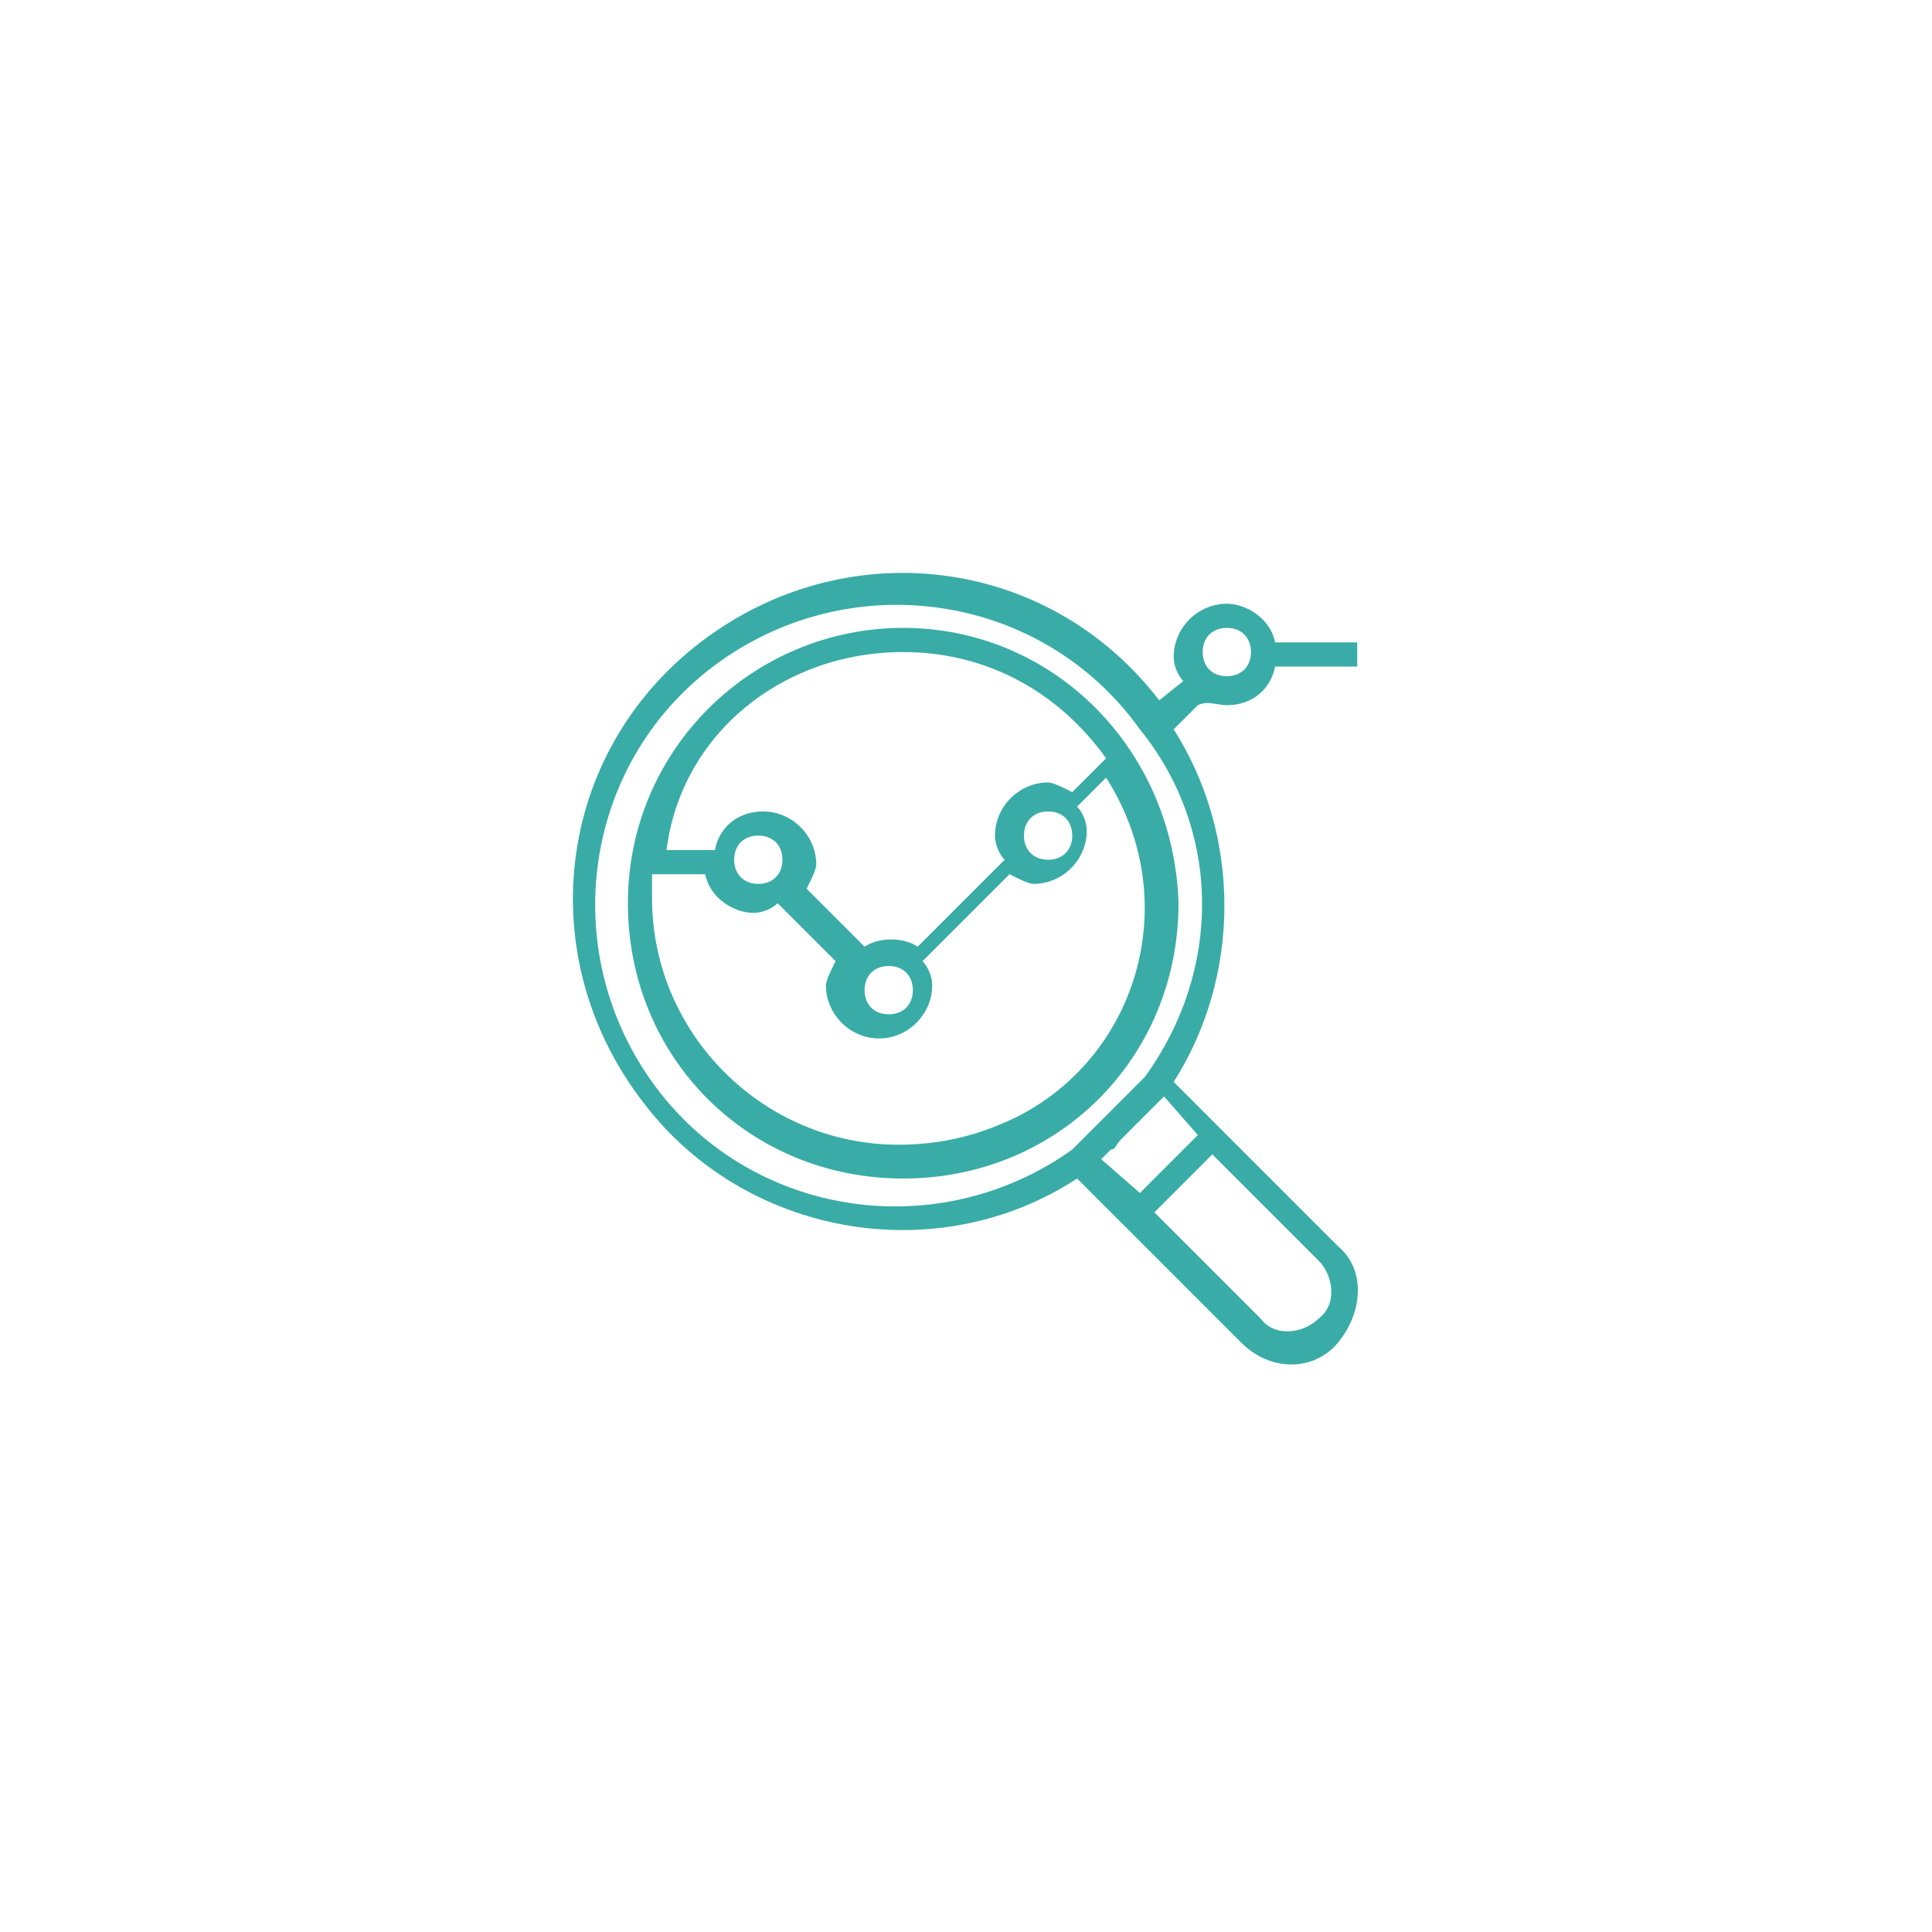 <svg xmlns="http://www.w3.org/2000/svg" xmlns:xlink="http://www.w3.org/1999/xlink" id="Layer_1" x="0px" y="0px" viewBox="0 0 40 40" style="enable-background:new 0 0 40 40;" xml:space="preserve"><style type="text/css">	.st0{display:none;}	.st1{display:inline;fill:#39ACA7;}	.st2{display:none;fill:#39ACA7;}	.st3{fill:#39ACA7;}</style><g id="Telemarketer" class="st0"></g><g id="branding_stationery" class="st0"></g><g id="Idea_gear_in_bulb_" class="st0">	<path class="st1" d="M24.3,20.5c0.7-1,1.1-2.1,1-3.3c-0.1-2.8-2.3-5.1-5.1-5.2c-3-0.1-5.5,2.1-5.6,5.1c0,0.1,0,0.2,0,0.3  c0,1.1,0.3,2.2,1,3.1c0.6,0.8,1,1.7,1.4,2.6l0.2,0.6c-0.6,0.4-0.8,1.2-0.4,1.8c0.2,0.3,0.5,0.5,0.8,0.6c0.2,1.3,1.3,2.2,2.6,2  c1-0.1,1.9-1,2-2c0.7-0.2,1.2-0.9,1-1.6c-0.1-0.3-0.3-0.6-0.6-0.8L23,23C23.3,22.1,23.7,21.3,24.3,20.5z M20,27.4  c-0.8,0-1.5-0.6-1.6-1.3h3.3C21.5,26.8,20.8,27.4,20,27.4z M22,25.4h-4c-0.4,0-0.7-0.3-0.7-0.7c0-0.4,0.3-0.7,0.7-0.7h4  c0.4,0,0.7,0.3,0.7,0.7S22.4,25.4,22,25.4z M18,23.4h-0.1l-0.2-0.6c-0.4-1-0.9-1.9-1.5-2.7c-1.3-1.9-1.1-4.5,0.6-6.1  c0.9-0.9,2.2-1.4,3.4-1.3c2.4,0.1,4.4,2.1,4.5,4.5c0,1.1-0.3,2.1-0.9,2.9s-1.1,1.7-1.4,2.6l-0.2,0.6H18V23.4z"></path>	<path class="st1" d="M23.1,19.5c0.1-0.1,0.1-0.3,0-0.5l-0.4-0.4c0-0.1,0.1-0.2,0.1-0.3h0.5c0.2,0,0.3-0.1,0.3-0.3v-1.3  c0-0.2-0.1-0.3-0.3-0.3h-0.5c0-0.1-0.1-0.2-0.1-0.3l0.4-0.4c0.1-0.1,0.1-0.3,0-0.5l-0.9-0.9c-0.1-0.1-0.3-0.1-0.5,0l-0.4,0.4  c-0.1,0-0.2-0.1-0.3-0.1V14c0-0.2-0.1-0.3-0.3-0.3h-1.3c-0.2,0-0.3,0.1-0.3,0.3v0.5c-0.1,0-0.2,0.1-0.3,0.1l-0.4-0.4  c-0.1-0.1-0.3-0.1-0.5,0L17,15.1c-0.1,0.1-0.1,0.3,0,0.5l0.4,0.4c0,0.1-0.1,0.2-0.1,0.3h-0.5c-0.2,0-0.3,0.1-0.3,0.3V18  c0,0.2,0.1,0.3,0.3,0.3h0.5c0,0.1,0.1,0.2,0.1,0.3L16.9,19c-0.1,0.1-0.1,0.3,0,0.5l0.9,0.9c0.1,0.1,0.3,0.1,0.5,0l0.4-0.4  c0.1,0,0.2,0.1,0.3,0.1v0.5c0,0.2,0.1,0.3,0.3,0.3h1.3c0.2,0,0.3-0.1,0.3-0.3v-0.5c0.1,0,0.2-0.1,0.3-0.1l0.4,0.4  c0.1,0.1,0.3,0.1,0.5,0L23.1,19.5z M21.6,19.4c-0.1-0.1-0.3-0.1-0.4-0.1c-0.2,0.1-0.4,0.2-0.6,0.3c-0.2,0-0.3,0.2-0.3,0.3v0.4h-0.7  v-0.4c0-0.2-0.1-0.3-0.3-0.3c-0.2-0.1-0.4-0.1-0.6-0.3c-0.1-0.1-0.3-0.1-0.4,0.1L18,19.7l-0.5-0.5l0.3-0.3c0.1-0.1,0.1-0.3,0.1-0.4  c-0.1-0.2-0.2-0.4-0.3-0.6c0-0.2-0.2-0.3-0.3-0.3H17V17h0.4c0.2,0,0.3-0.1,0.3-0.3c0.1-0.2,0.1-0.4,0.3-0.6  c0.1-0.1,0.1-0.3-0.1-0.4l-0.3-0.3l0.5-0.5l0.3,0.3c0.1,0.1,0.3,0.1,0.4,0.1c0.2-0.1,0.4-0.2,0.6-0.3c0.2,0,0.3-0.2,0.3-0.3v-0.4  h0.7v0.4c0,0.2,0.1,0.3,0.3,0.3c0.2,0.1,0.4,0.1,0.6,0.3c0.1,0.1,0.3,0.1,0.4-0.1l0.3-0.3l0.5,0.5l-0.3,0.3  C22,15.9,21.9,16,22,16.2s0.2,0.4,0.3,0.6c0,0.2,0.2,0.3,0.3,0.3H23v0.7h-0.4c-0.2,0-0.3,0.1-0.3,0.3c-0.1,0.2-0.1,0.4-0.3,0.6  c-0.1,0.1-0.1,0.3,0.1,0.4l0.3,0.3l-0.5,0.5L21.6,19.4z"></path>	<path class="st1" d="M20,16c-0.7,0-1.3,0.6-1.3,1.3c0,0.7,0.6,1.3,1.3,1.3c0.7,0,1.3-0.6,1.3-1.3S20.7,16,20,16z M20,18  c-0.4,0-0.7-0.3-0.7-0.7s0.3-0.7,0.7-0.7s0.7,0.3,0.7,0.7S20.4,18,20,18z"></path></g><g class="st0">	<path class="st1" d="M26.1,16.7l0.6-0.8c0.1-0.1,0.1-0.3-0.1-0.4c-0.1-0.1-0.2-0.1-0.3,0l-0.8,0.5c-3.2-3.1-8.3-2.9-11.4,0.3  c-1.4,1.5-2.2,3.5-2.2,5.5c0,0.1,0.1,0.3,0.3,0.3h2.7c0.1,0,0.3-0.1,0.3-0.3c0-2.7,2.2-4.9,4.9-4.9c1,0,2,0.3,2.9,0.9l-1.4,1  c-1.9-0.8-4,0-4.8,1.9c-0.8,1.9,0,4,1.9,4.8c1.9,0.8,4,0,4.8-1.9c0.5-1,0.4-2.2-0.1-3.2l0.9-1.3c0.5,0.8,0.7,1.7,0.7,2.6  c0,0.1,0.1,0.3,0.3,0.3h2.7c0.1,0,0.3-0.1,0.3-0.3C28.1,20,27.4,18.2,26.1,16.7L26.1,16.7z M14.6,21.7h-2.2  c0.1-1.6,0.6-3.2,1.7-4.5l1.6,1.6C15,19.7,14.7,20.7,14.6,21.7z M16,18.4l-1.5-1.5c1.4-1.5,3.3-2.4,5.3-2.5v2.2  C18.3,16.7,16.9,17.3,16,18.4L16,18.4z M20.3,16.6v-2.2c1.8,0.1,3.5,0.8,4.9,2l-1.8,1.3C22.4,17.1,21.4,16.7,20.3,16.6L20.3,16.6z   M20,25.6c-1.8,0-3.2-1.4-3.2-3.2c0-1.8,1.4-3.2,3.2-3.2c1.8,0,3.2,1.4,3.2,3.2c0,0,0,0,0,0C23.2,24.2,21.7,25.6,20,25.6z M22,19.3  l3.4-2.4L23,20.2C22.7,19.9,22.4,19.6,22,19.3z M25.4,21.7c0-1-0.4-1.9-0.9-2.7l1.3-1.9c1.1,1.3,1.7,2.9,1.8,4.6L25.4,21.7z   M14.4,23.3c0,0.1-0.1,0.3-0.3,0.3h-1.4c-0.1,0-0.3-0.1-0.3-0.3s0.1-0.3,0.3-0.3h1.4C14.3,23.1,14.4,23.2,14.4,23.3z M27.6,23.3  c0,0.1-0.1,0.3-0.3,0.3h-0.5V24c0,0.1-0.1,0.3-0.3,0.3s-0.3-0.1-0.3-0.3v-0.5h-0.5c-0.1,0-0.3-0.1-0.3-0.3s0.1-0.3,0.3-0.3h0.5  v-0.5c0-0.1,0.1-0.3,0.3-0.3s0.3,0.1,0.3,0.3v0.5h0.5C27.5,23.1,27.6,23.2,27.6,23.3L27.6,23.3z M20,22.3c0.7,0,1.2-0.5,1.2-1.2  c0-0.7-0.5-1.2-1.2-1.2c-0.7,0-1.2,0.5-1.2,1.2C18.8,21.7,19.3,22.3,20,22.3z M20,20.3c0.4,0,0.7,0.3,0.7,0.7s-0.3,0.7-0.7,0.7  s-0.7-0.3-0.7-0.7C19.3,20.7,19.6,20.3,20,20.3L20,20.3z M20,22.4c-1.1,0-2,0.9-2,2c0,0.1,0.1,0.3,0.3,0.3h3.6  c0.1,0,0.3-0.1,0.3-0.3C22,23.3,21.1,22.4,20,22.4L20,22.4z M18.5,24.1c0.1-0.8,0.9-1.4,1.8-1.3c0.6,0.1,1.1,0.6,1.3,1.3H18.5z"></path></g><g class="st0">	<path class="st1" d="M25.5,22.9v-1.3c0-0.1-0.1-0.2-0.2-0.2h-1.1v-0.9h-0.4v0.9h-2v-0.9c0-0.6-0.5-1.1-1.1-1.1h-1.3  c-0.6,0-1.1,0.5-1.1,1.1v0.9h-2v-0.9h-0.4v0.9h-1.1c-0.1,0-0.2,0.1-0.2,0.2v1.3c0,0.1,0.1,0.2,0.2,0.2h10.6  C25.4,23.1,25.5,23,25.5,22.9z M18.7,20.4c0-0.4,0.3-0.7,0.7-0.7h0.4v1.1h0.4v-1.1h0.4c0.4,0,0.7,0.3,0.7,0.7v0.9h-2.7V20.4z   M17.1,22.7h-2.2v-0.9h2.2V22.7z M22.4,22.7h-4.9v-0.9h4.9V22.7z M25.1,22.7h-2.2v-0.9h2.2V22.7z"></path>	<path class="st1" d="M20,16.9c-0.6,0-1.1,0.5-1.1,1.1c0,0.6,0.5,1.1,1.1,1.1c0.6,0,1.1-0.5,1.1-1.1C21.1,17.4,20.6,16.9,20,16.9z   M20,18.7c-0.4,0-0.7-0.3-0.7-0.7c0-0.4,0.3-0.7,0.7-0.7s0.7,0.3,0.7,0.7C20.7,18.4,20.4,18.7,20,18.7z"></path>	<path class="st1" d="M22.3,17.9l1.6,2c0,0.1,0.1,0.1,0.2,0.1c0,0,0,0,0.1,0c0.1,0,0.2-0.1,0.2-0.2V18h0.9c0.1,0,0.1,0,0.2-0.1  s0.1-0.1,0-0.2l-1-3.3c0.2-0.1,0.4-0.3,0.4-0.6c0-0.4-0.3-0.7-0.7-0.7s-0.7,0.3-0.7,0.7c0,0.3,0.1,0.5,0.4,0.6l-1.4,3.3  C22.2,17.8,22.2,17.9,22.3,17.9L22.3,17.9z M24,13.6c0.1,0,0.2,0.1,0.2,0.2c0,0.1-0.1,0.2-0.2,0.2c-0.1,0-0.2-0.1-0.2-0.2  C23.8,13.7,23.9,13.6,24,13.6z M24,14.9l0.8,2.7H24c-0.1,0-0.2,0.1-0.2,0.2v1.3l-1.1-1.4L24,14.9L24,14.9z"></path>	<path class="st1" d="M14.7,17.9c0,0.1,0.1,0.1,0.2,0.1h0.9v1.8c0,0.1,0.1,0.2,0.2,0.2c0,0,0,0,0.1,0c0.1,0,0.1,0,0.2-0.1l1.6-2  c0.1-0.1,0.1-0.2,0-0.2l-1.4-3.3c0.2-0.1,0.4-0.3,0.4-0.6c0-0.4-0.3-0.7-0.7-0.7c-0.4,0-0.7,0.3-0.7,0.7c0,0.3,0.2,0.5,0.4,0.6  l-1,3.3C14.7,17.8,14.7,17.9,14.7,17.9z M16,13.6c0.1,0,0.2,0.1,0.2,0.2c0,0.1-0.1,0.2-0.2,0.2c-0.1,0-0.2-0.1-0.2-0.2  C15.8,13.7,15.9,13.6,16,13.6z M16,14.9l1.3,2.9l-1.1,1.4v-1.3c0-0.1-0.1-0.2-0.2-0.2h-0.8L16,14.9L16,14.9z"></path>	<path class="st1" d="M13.8,24.7c0,0.5,0.4,0.9,0.9,0.9c0.5,0,0.9-0.4,0.9-0.9c0-0.5-0.4-0.9-0.9-0.9C14.2,23.8,13.8,24.2,13.8,24.7  z M15.1,24.7c0,0.2-0.2,0.4-0.4,0.4c-0.2,0-0.4-0.2-0.4-0.4c0-0.2,0.2-0.4,0.4-0.4C14.9,24.2,15.1,24.4,15.1,24.7z"></path>	<path class="st1" d="M19.1,24.7c0,0.5,0.4,0.9,0.9,0.9s0.9-0.4,0.9-0.9c0-0.5-0.4-0.9-0.9-0.9S19.1,24.2,19.1,24.7z M20.4,24.7  c0,0.2-0.2,0.4-0.4,0.4s-0.4-0.2-0.4-0.4c0-0.2,0.2-0.4,0.4-0.4S20.4,24.4,20.4,24.7z"></path>	<path class="st1" d="M25.3,25.5c0.5,0,0.9-0.4,0.9-0.9c0-0.5-0.4-0.9-0.9-0.9c-0.5,0-0.9,0.4-0.9,0.9  C24.4,25.1,24.8,25.5,25.3,25.5z M25.3,24.2c0.2,0,0.4,0.2,0.4,0.4c0,0.2-0.2,0.4-0.4,0.4c-0.2,0-0.4-0.2-0.4-0.4  C24.9,24.4,25.1,24.2,25.3,24.2z"></path>	<path class="st1" d="M25.8,25.8h-0.9c-0.4,0-0.7,0.2-0.9,0.4c-0.2-0.3-0.5-0.4-0.9-0.4h-0.9c-0.4,0-0.7,0.2-0.9,0.4  c-0.2-0.3-0.5-0.4-0.9-0.4h-0.9c-0.4,0-0.7,0.2-0.9,0.4c-0.2-0.3-0.5-0.4-0.9-0.4h-0.9c-0.4,0-0.7,0.2-0.9,0.4  c-0.2-0.3-0.5-0.4-0.9-0.4h-0.9c-0.6,0-1.1,0.5-1.1,1.1h0.4c0-0.4,0.3-0.7,0.7-0.7h0.9c0.4,0,0.7,0.3,0.7,0.7h0.4  c0-0.4,0.3-0.7,0.7-0.7h0.9c0.4,0,0.7,0.3,0.7,0.7h0.4c0-0.4,0.3-0.7,0.7-0.7h0.9c0.4,0,0.7,0.3,0.7,0.7h0.4c0-0.4,0.3-0.7,0.7-0.7  h0.9c0.4,0,0.7,0.3,0.7,0.7h0.4c0-0.4,0.3-0.7,0.7-0.7h0.9c0.4,0,0.7,0.3,0.7,0.7h0.4C26.9,26.3,26.4,25.8,25.8,25.8z"></path>	<path class="st1" d="M21.8,24.7c0,0.5,0.4,0.9,0.9,0.9c0.5,0,0.9-0.4,0.9-0.9c0-0.5-0.4-0.9-0.9-0.9C22.2,23.8,21.8,24.2,21.8,24.7  z M23.1,24.7c0,0.2-0.2,0.4-0.4,0.4c-0.2,0-0.4-0.2-0.4-0.4c0-0.2,0.2-0.4,0.4-0.4C22.9,24.2,23.1,24.4,23.1,24.7z"></path>	<path class="st1" d="M16.5,24.7c0,0.5,0.4,0.9,0.9,0.9c0.5,0,0.9-0.4,0.9-0.9c0-0.5-0.4-0.9-0.9-0.9C16.9,23.8,16.5,24.2,16.5,24.7  z M17.8,24.7c0,0.2-0.2,0.4-0.4,0.4c-0.2,0-0.4-0.2-0.4-0.4c0-0.2,0.2-0.4,0.4-0.4C17.6,24.2,17.8,24.4,17.8,24.7z"></path></g><path class="st2" d="M19.7,26.8c0,0.1-0.1,0.3-0.3,0.3h-1.1c-0.1,0-0.3-0.1-0.3-0.3c0-0.1,0.1-0.3,0.3-0.3h1.1 C19.6,26.5,19.7,26.6,19.7,26.8z M26.4,20.8c0.1,0.2-0.1,0.5-0.3,0.6l-0.3,0.1c-0.2,0.1-0.5-0.1-0.6-0.3l0-0.1 c-0.5-0.2-1.1-0.2-1.7-0.1l0.4,1.4c0,0.1,0,0.3-0.2,0.3c0,0,0,0,0,0l-0.5,0.1v3.9c0,0.7-0.6,1.3-1.3,1.3h-6.2 c-0.7,0-1.3-0.6-1.3-1.3v-6.9h-1.1c-0.5,0-0.9-0.4-0.9-0.9v-2.3c0-0.5,0.4-0.9,0.9-0.9h1.1v-1.1c0-0.7,0.6-1.3,1.3-1.3h5.2 c0-0.5,0.4-0.9,0.9-0.9h2.9c0.5,0,0.9,0.4,0.9,0.9v2.3c0,0.5-0.4,0.9-0.9,0.9h-1.5v1.9c0.4-0.2,0.7-0.4,1-0.8l0-0.1 c-0.1-0.2,0.1-0.5,0.3-0.6l0.3-0.1c0.2-0.1,0.5,0.1,0.6,0.3l0.3,1.1c0.4,0,0.7,0.3,0.8,0.6c0.1,0.4-0.1,0.8-0.4,1L26.4,20.8z  M25.8,18.7l0.1,0.5c0-0.1,0.1-0.2,0-0.3C26,18.8,25.9,18.7,25.8,18.7z M22.9,20.5L22.5,19l-1.2,0.3c-0.1,0-0.1,0.1-0.1,0.1l0.3,1.3 c0,0.1,0.1,0.1,0.1,0.1L22.9,20.5z M21.4,15.4c0,0.2,0.2,0.4,0.4,0.4h0.3c0.1,0,0.3,0.1,0.3,0.3c0,0,0,0,0,0v0.2l0.3-0.3 c0-0.1,0.1-0.1,0.2-0.1h1.8c0.2,0,0.4-0.2,0.4-0.4v-2.3c0-0.2-0.2-0.4-0.4-0.4h-2.9c-0.2,0-0.4,0.2-0.4,0.4L21.4,15.4z M17.9,13.6 c0.1,0.1,0.2,0.1,0.2,0.1h1.4c0.1,0,0.1,0,0.2-0.1H17.9z M13.4,19.1h1.8c0.1,0,0.1,0,0.2,0.1l0.3,0.3v-0.2c0-0.1,0.1-0.3,0.3-0.3 h0.3c0.2,0,0.4-0.2,0.4-0.4v-2.3c0-0.2-0.2-0.4-0.4-0.4h-2.9c-0.2,0-0.4,0.2-0.4,0.4v2.3C13,18.9,13.2,19.1,13.4,19.1L13.4,19.1z  M15,19.6v6h1.1v-2.1c0-0.8,0.7-1.5,1.6-1.5h0.2c-0.1-0.1-0.2-0.2-0.2-0.3c-0.2-0.4-0.4-1-0.4-1.5c0-1,0.8-1.8,1.8-1.8 c1,0,1.8,0.8,1.8,1.8c0,0.7-0.2,1.3-0.6,1.8h0.2c0.9,0,1.6,0.7,1.6,1.5v2.1h0.8v-3.2l-0.6-1.2l-0.3,0.1c-0.1,0-0.1,0-0.2,0 c-0.3,0-0.5-0.2-0.6-0.5l-0.3-1.3c-0.1-0.3,0.1-0.7,0.4-0.8l1.4-0.4c0,0,0.1,0,0.1,0v-1.8l-0.4,0.4c-0.1,0.1-0.3,0.1-0.4,0 c-0.1,0-0.1-0.1-0.1-0.2v-0.5h0c-0.5,0-0.9-0.4-0.9-0.9v-1.8h-0.4c-0.1,0-0.1,0-0.1,0.1c0,0,0,0.1-0.1,0.1c-0.1,0.2-0.3,0.5-0.7,0.5 h-1.4c-0.4,0-0.7-0.3-0.8-0.6l0,0c0,0-0.1-0.1-0.1-0.1h-1.5c-0.4,0-0.8,0.3-0.8,0.8v1.1h1.3c0.5,0,0.9,0.4,0.9,0.9v2.3 c0,0.5-0.4,0.9-0.9,0.9h0v0.5c0,0.1-0.1,0.3-0.3,0.3c-0.1,0-0.1,0-0.2-0.1l-0.7-0.7L15,19.6z M20.9,24.4v1.3h0.6v-2.1 c0-0.6-0.5-1-1.1-1h-2.7c-0.6,0-1.1,0.5-1.1,1v2.1h0.6v-1.3c0-0.1,0.1-0.3,0.3-0.3s0.3,0.1,0.3,0.3v1.3h2.7v-1.3 c0-0.1,0.1-0.3,0.3-0.3S20.9,24.2,20.9,24.4L20.9,24.4z M19,22.1c0.7,0,1.1-0.7,1.2-1.3c-0.5-0.1-1-0.2-1.6-0.6l-0.9,0.5 C17.9,21.3,18.3,22.1,19,22.1L19,22.1z M18.6,19.6c0.1-0.1,0.2,0,0.3,0c0.6,0.4,1,0.6,1.5,0.6c0-0.7-0.6-1.3-1.3-1.2 c-0.6,0-1.1,0.5-1.2,1.1L18.6,19.6z M22.8,26.5v-0.4H15v0.4c0,0.4,0.3,0.8,0.8,0.8H22C22.4,27.3,22.8,27,22.8,26.5L22.8,26.5z  M23.4,22.1L23.1,21l-0.4,0.1l0.5,1.1L23.4,22.1z M25.1,20.4l-0.6-2.3c-0.4,0.4-0.9,0.7-1.4,0.8l0.4,1.5 C24,20.3,24.5,20.3,25.1,20.4L25.1,20.4z M25.9,20.9l-1-3.6l-0.2,0l1,3.6L25.9,20.9z M27.5,18.5c0-0.1-0.2-0.2-0.3-0.2l-0.4,0.1 c-0.1,0-0.2,0.2-0.2,0.3c0,0.1,0.2,0.2,0.3,0.2c0,0,0,0,0,0l0.4-0.1C27.5,18.8,27.6,18.6,27.5,18.5C27.5,18.5,27.5,18.5,27.5,18.5 L27.5,18.5z M27.3,19.6l-0.3-0.2c-0.1-0.1-0.3,0-0.3,0.1c-0.1,0.1,0,0.3,0.1,0.3l0.3,0.2c0.1,0.1,0.3,0,0.3-0.1 C27.4,19.8,27.4,19.7,27.3,19.6L27.3,19.6z M26.2,18.1c0.1,0.1,0.3,0,0.3-0.1l0.2-0.3c0.1-0.1,0-0.3-0.1-0.3s-0.3,0-0.3,0.1l0,0 l-0.2,0.3C26,17.9,26.1,18,26.2,18.1C26.2,18.1,26.2,18.1,26.2,18.1L26.2,18.1z M15.4,18.8l-0.6-0.3l-0.6,0.3 c-0.1,0.1-0.3,0-0.3-0.1c0,0,0-0.1,0-0.1l0.1-0.6l-0.4-0.4c-0.1-0.1-0.1-0.3,0-0.4c0,0,0.1-0.1,0.1-0.1l0.6-0.1l0.3-0.5 c0.1-0.1,0.2-0.2,0.3-0.1c0,0,0.1,0.1,0.1,0.1l0.3,0.5l0.6,0.1c0.1,0,0.2,0.2,0.2,0.3c0,0.1,0,0.1-0.1,0.1l-0.4,0.4l0.1,0.6 c0,0.1-0.1,0.3-0.2,0.3C15.5,18.8,15.4,18.8,15.4,18.8L15.4,18.8z M15.2,17.7l0.2-0.2l-0.3,0c-0.1,0-0.1-0.1-0.2-0.1l-0.1-0.2 l-0.1,0.2c0,0.1-0.1,0.1-0.2,0.1l-0.3,0l0.2,0.2c0.1,0.1,0.1,0.1,0.1,0.2l0,0.3l0.2-0.1c0.1,0,0.2,0,0.2,0l0.2,0.1l0-0.3 C15.1,17.8,15.2,17.7,15.2,17.7z M22.2,15.1h2.1c0.1,0,0.3-0.1,0.3-0.3s-0.1-0.3-0.3-0.3h-2.1c-0.1,0-0.3,0.1-0.3,0.3 S22.1,15.1,22.2,15.1z M22.2,13.9h2.1c0.1,0,0.3-0.1,0.3-0.3s-0.1-0.3-0.3-0.3h-2.1c-0.1,0-0.3,0.1-0.3,0.3S22.1,13.9,22.2,13.9z"></path><g>	<g>		<g>			<path class="st3" d="M18.7,13c-3.1,0-5.7,2.5-5.7,5.7s2.5,5.7,5.7,5.7s5.7-2.5,5.7-5.7C24.3,15.5,21.8,13,18.7,13z M18.7,13.5    c1.7,0,3.2,0.8,4.2,2.2l-0.7,0.7c-0.2-0.1-0.4-0.2-0.5-0.2c-0.6,0-1.1,0.5-1.1,1.1c0,0.2,0.1,0.4,0.2,0.5l-1.8,1.8    c-0.3-0.2-0.8-0.2-1.1,0l-1.2-1.2c0.1-0.2,0.2-0.4,0.2-0.5c0-0.6-0.5-1.1-1.1-1.1c-0.5,0-0.9,0.3-1,0.8h-1    C14.1,15.2,16.2,13.5,18.7,13.5z M22.2,17.3c0,0.3-0.2,0.5-0.5,0.5s-0.5-0.2-0.5-0.5s0.2-0.5,0.5-0.5S22.2,17,22.2,17.3z     M18.9,20.5c0,0.3-0.2,0.5-0.5,0.5s-0.5-0.2-0.5-0.5s0.2-0.5,0.5-0.5S18.9,20.2,18.9,20.5z M16.2,17.8c0,0.3-0.2,0.5-0.5,0.5    s-0.5-0.2-0.5-0.5s0.2-0.5,0.5-0.5S16.2,17.5,16.2,17.8z M21.1,23.1c-0.8,0.4-1.6,0.6-2.5,0.6c-2.8,0-5.1-2.3-5.1-5.1    c0-0.2,0-0.4,0-0.5h1.1c0.1,0.5,0.6,0.8,1,0.8c0.2,0,0.4-0.1,0.5-0.2l1.2,1.2c-0.1,0.2-0.2,0.4-0.2,0.5c0,0.6,0.5,1.1,1.1,1.1    s1.1-0.5,1.1-1.1c0-0.2-0.1-0.4-0.2-0.5l1.8-1.8c0.2,0.1,0.4,0.2,0.5,0.2c0.6,0,1.1-0.5,1.1-1.1c0-0.2-0.1-0.4-0.2-0.5l0.6-0.6    C24.5,18.6,23.6,21.8,21.1,23.1z"></path>		</g>	</g>	<g>		<g>			<path class="st3" d="M25.4,14.6c0.5,0,0.9-0.3,1-0.8h1.7v-0.5h-1.7c-0.1-0.5-0.6-0.8-1-0.8c-0.6,0-1.1,0.5-1.1,1.1    c0,0.2,0.1,0.4,0.2,0.5L24,14.5c-2.3-3-6.5-3.5-9.5-1.2s-3.5,6.5-1.2,9.5c2.1,2.8,6.1,3.5,9,1.6l0.8,0.8l0.4,0.4l2.2,2.2    c0.6,0.6,1.5,0.6,2,0s0.6-1.5,0-2l-2.2-2.2l-0.4-0.4l-0.8-0.8c1.4-2.2,1.4-5.1,0-7.3l0.5-0.5C25,14.5,25.2,14.6,25.4,14.6z     M25.4,13c0.3,0,0.5,0.2,0.5,0.5c0,0.3-0.2,0.5-0.5,0.5s-0.5-0.2-0.5-0.5C24.9,13.2,25.1,13,25.4,13z M27.3,26.1    c0.3,0.3,0.4,0.9,0,1.2c-0.3,0.3-0.9,0.4-1.2,0c0,0,0,0,0,0l-2.2-2.2l1.2-1.2L27.3,26.1z M24.8,23.5l-1.2,1.2L22.8,24    c0,0,0.1-0.1,0.1-0.1s0.1-0.1,0.1-0.1c0.1,0,0.1-0.1,0.2-0.2c0,0,0.1-0.1,0.1-0.1c0.1-0.1,0.2-0.2,0.3-0.3c0,0,0.1-0.1,0.1-0.1    c0.1-0.1,0.1-0.1,0.2-0.2c0,0,0.1-0.1,0.1-0.1c0,0,0.1-0.1,0.1-0.1L24.8,23.5z M23.7,22.3c-0.1,0.1-0.2,0.2-0.3,0.3    c0,0-0.1,0.1-0.1,0.1c-0.1,0.1-0.2,0.2-0.3,0.3c0,0-0.1,0.1-0.1,0.1c-0.1,0.1-0.2,0.2-0.3,0.3c0,0-0.1,0.1-0.1,0.1    c-0.1,0.1-0.2,0.2-0.3,0.3c-2.8,2-6.7,1.4-8.7-1.4s-1.4-6.7,1.4-8.7s6.7-1.4,8.7,1.4C25.3,17.2,25.3,20.1,23.7,22.3z"></path>		</g>	</g></g></svg>